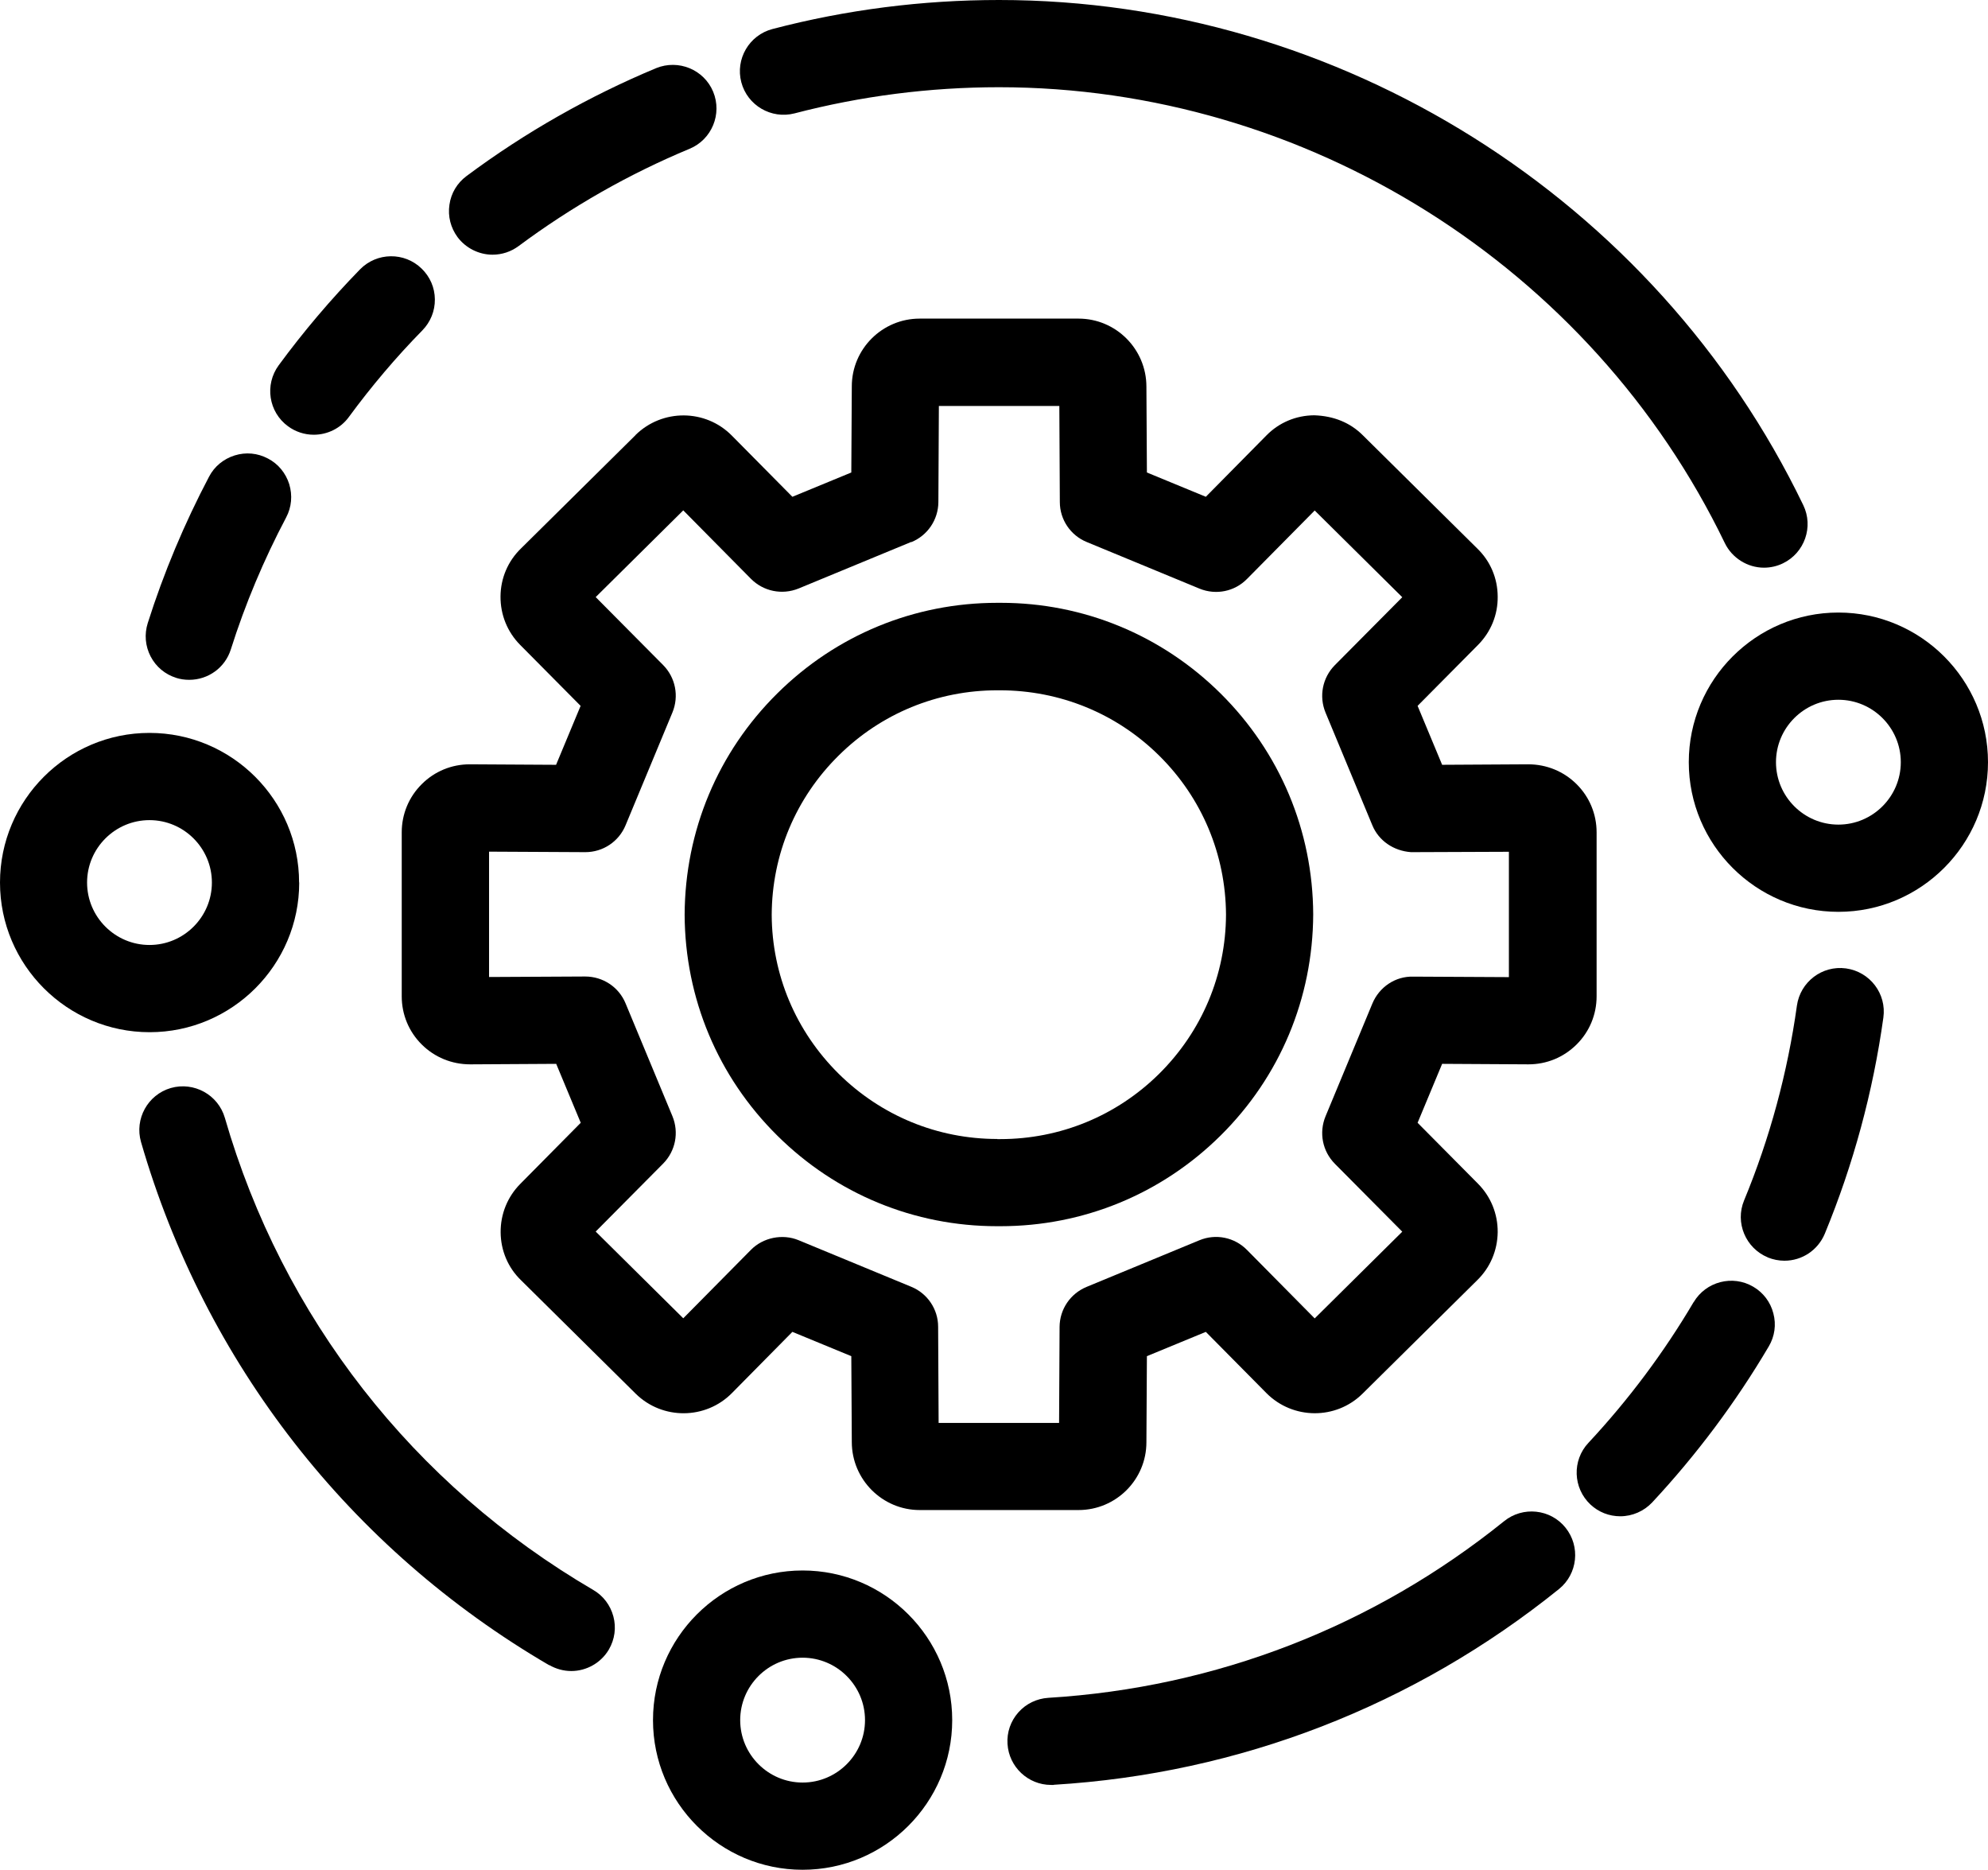 <?xml version="1.0" encoding="UTF-8"?>
<svg id="Lag_2" data-name="Lag 2" xmlns="http://www.w3.org/2000/svg" viewBox="0 0 159.59 150.06">
  <g id="_ëîé_1" data-name="‘ëîé_1">
    <path d="m51.02,34.92l-9.2,9.1c-1.05,1.02-1.63,2.39-1.64,3.85-.01,1.47.55,2.85,1.58,3.89l4.85,4.89-1.97,4.73-6.93-.04c-1.45,0-2.82.56-3.85,1.59-1.04,1.03-1.61,2.41-1.61,3.87v13.16c0,1.46.57,2.84,1.61,3.87,1.03,1.02,2.4,1.59,3.89,1.59l6.9-.04,1.97,4.73-4.85,4.9c-1.03,1.04-1.59,2.42-1.58,3.89.01,1.46.59,2.83,1.62,3.83l9.23,9.13c2.14,2.1,5.6,2.08,7.71-.05l4.86-4.92,4.73,1.95.04,6.89c0,3.01,2.45,5.46,5.45,5.46h12.75c3.01,0,5.45-2.44,5.45-5.44l.04-6.91,4.73-1.95,4.87,4.92c2.12,2.13,5.58,2.15,7.71.04l9.2-9.1c1.05-1.02,1.63-2.39,1.65-3.86.01-1.47-.55-2.85-1.58-3.89l-4.85-4.89,1.97-4.73,6.93.04c1.46,0,2.82-.56,3.86-1.59,1.04-1.03,1.61-2.41,1.61-3.87v-13.16c0-1.46-.57-2.84-1.61-3.87-1.03-1.02-2.4-1.59-3.89-1.59l-6.9.04-1.97-4.73,4.85-4.89c1.03-1.04,1.6-2.42,1.58-3.89-.01-1.47-.59-2.83-1.63-3.84l-9.22-9.12c-.99-.98-2.3-1.53-3.88-1.58-1.46.01-2.82.58-3.84,1.62l-4.86,4.92-4.73-1.95-.04-6.89c0-3.01-2.44-5.46-5.45-5.46h-12.75c-3.01,0-5.45,2.44-5.45,5.44l-.04,6.91-4.73,1.95-4.87-4.92c-2.11-2.13-5.57-2.15-7.72-.04Zm22.14,8.59c1.31-.54,2.16-1.8,2.17-3.22l.04-7.71h9.67l.04,7.71c0,1.41.86,2.68,2.16,3.21l9.05,3.74c1.32.54,2.82.24,3.82-.78l5.43-5.49,7.03,6.96-5.41,5.45c-1,1.01-1.29,2.5-.75,3.81l3.76,9.05c.51,1.23,1.7,2.05,3.1,2.15h.08s7.78-.03,7.78-.03v10.06l-7.68-.04c-1.44-.04-2.73.84-3.28,2.16l-3.76,9.05c-.54,1.31-.25,2.8.75,3.81l5.41,5.45-7.03,6.96-5.43-5.49c-1-1.02-2.51-1.33-3.83-.78l-9.05,3.74c-1.31.54-2.16,1.8-2.17,3.21l-.04,7.71h-9.67l-.04-7.72c0-1.41-.86-2.68-2.16-3.21l-9.05-3.74c-1.29-.53-2.85-.21-3.82.78l-5.43,5.49-7.03-6.96,5.41-5.45c1-1.01,1.29-2.5.75-3.81l-3.76-9.05c-.54-1.31-1.81-2.16-3.25-2.16l-7.71.04v-10.06l7.73.04c1.42,0,2.69-.85,3.23-2.16l3.76-9.05c.54-1.31.25-2.8-.75-3.81l-5.41-5.45,7.03-6.96,5.43,5.49c1,1.01,2.5,1.32,3.83.78l9.05-3.74Z"/>
    <path d="m54.96,73.41c.03,6.71,2.67,13.01,7.44,17.73,4.73,4.69,11,7.27,17.64,7.27h.27c6.66,0,12.93-2.58,17.67-7.27,4.77-4.72,7.41-11.02,7.44-17.76-.03-6.71-2.67-13-7.44-17.73-4.74-4.69-11.01-7.27-17.63-7.27h-.29c-6.66,0-12.93,2.58-17.66,7.27-4.77,4.72-7.41,11.02-7.44,17.76Zm25.1,18c-4.8,0-9.32-1.86-12.74-5.24-3.44-3.41-5.35-7.94-5.37-12.75.02-4.84,1.93-9.38,5.37-12.78,3.41-3.38,7.94-5.24,12.75-5.24h.18c4.84,0,9.38,1.86,12.8,5.24,3.44,3.4,5.34,7.94,5.37,12.76-.02,4.83-1.93,9.37-5.37,12.78-3.42,3.38-7.95,5.24-12.76,5.24h-.23Z"/>
    <path d="m141.92,100.92c.43.17.87.26,1.33.26,1.42,0,2.69-.85,3.24-2.17,2.29-5.55,3.87-11.38,4.7-17.34.27-1.91-1.07-3.68-3-3.95-1.91-.26-3.67,1.08-3.94,2.99-.75,5.37-2.17,10.63-4.24,15.63-.74,1.78.12,3.83,1.9,4.57Z"/>
    <path d="m135.96,104.5c-2.39,4.05-5.23,7.85-8.45,11.3-1.32,1.41-1.24,3.63.17,4.95.65.61,1.5.94,2.39.94.97,0,1.9-.41,2.56-1.11,3.56-3.82,6.71-8.03,9.36-12.52.48-.81.61-1.75.37-2.65-.23-.91-.81-1.67-1.61-2.14-1.66-.98-3.81-.42-4.79,1.24Z"/>
    <path d="m84.59,143.24c14.9-.9,28.93-6.34,40.56-15.71,1.5-1.21,1.74-3.42.52-4.93-1.21-1.5-3.42-1.73-4.92-.52-10.5,8.46-23.15,13.36-36.59,14.18-.93.06-1.79.47-2.41,1.17-.62.7-.93,1.6-.87,2.53.11,1.84,1.65,3.29,3.49,3.29h.21Z"/>
    <path d="m44.09,133.63c.54.31,1.15.48,1.77.48,1.24,0,2.4-.67,3.02-1.73.47-.81.6-1.75.36-2.65-.24-.9-.81-1.66-1.62-2.13-14.45-8.44-24.95-21.89-29.57-37.89-.54-1.85-2.48-2.92-4.34-2.39-1.85.54-2.92,2.48-2.39,4.33,5.13,17.73,16.76,32.65,32.76,41.99Z"/>
    <path d="m63.78,9.1c5.33-1.39,10.85-2.1,16.41-2.1,24.67,0,47.54,14.36,58.27,36.58.58,1.2,1.82,1.98,3.15,1.98.52,0,1.05-.12,1.52-.35,1.74-.84,2.47-2.94,1.63-4.67C132.88,15.91,107.53,0,80.2,0c-6.16,0-12.28.78-18.19,2.33-1.87.49-2.99,2.41-2.5,4.27.49,1.86,2.4,2.98,4.27,2.5Z"/>
    <path d="m39.54,20.44c.76,0,1.48-.24,2.09-.69,4.25-3.16,8.87-5.79,13.73-7.81,1.78-.74,2.63-2.79,1.89-4.58-.74-1.78-2.79-2.62-4.58-1.89-5.39,2.25-10.52,5.16-15.22,8.66-.75.56-1.24,1.37-1.37,2.3-.14.93.1,1.85.65,2.6.66.88,1.71,1.41,2.81,1.41Z"/>
    <path d="m23.12,34.21c.6.44,1.32.68,2.07.68,1.11,0,2.17-.53,2.82-1.43,1.8-2.45,3.78-4.79,5.9-6.95.65-.67,1.01-1.55,1-2.49-.01-.94-.39-1.81-1.06-2.46-1.38-1.35-3.6-1.32-4.95.06-2.34,2.4-4.54,4.99-6.53,7.7-1.14,1.56-.81,3.75.75,4.89Z"/>
    <path d="m14.13,54.4c.34.11.7.16,1.06.16,1.53,0,2.88-.98,3.34-2.44,1.15-3.64,2.65-7.2,4.44-10.59.44-.83.52-1.77.25-2.67-.28-.89-.88-1.63-1.71-2.06-.83-.44-1.77-.53-2.67-.25-.89.28-1.63.88-2.06,1.71-1.98,3.76-3.64,7.71-4.92,11.75-.28.89-.2,1.84.23,2.67.43.83,1.16,1.44,2.05,1.72Z"/>
    <path d="m135.57,61.17c0,6.62,5.39,12.01,12.01,12.01s12.01-5.39,12.01-12.01-5.39-12.01-12.01-12.01-12.01,5.39-12.01,12.01Zm12.01-5.01c2.76,0,5.01,2.25,5.01,5.01s-2.25,5.01-5.01,5.01-5.01-2.25-5.01-5.01,2.25-5.01,5.01-5.01Z"/>
    <path d="m76.44,138.05c0-6.62-5.39-12.01-12.01-12.01s-12.01,5.39-12.01,12.01,5.39,12.01,12.01,12.01,12.01-5.39,12.01-12.01Zm-12.01-5.01c2.76,0,5.01,2.25,5.01,5.01s-2.25,5.01-5.01,5.01-5.01-2.25-5.01-5.01,2.25-5.01,5.01-5.01Z"/>
    <path d="m24.01,70.83c0-6.62-5.39-12.01-12.01-12.01S0,64.21,0,70.83s5.39,12.01,12.01,12.01,12.01-5.39,12.01-12.01Zm-12.01-5.01c2.76,0,5.01,2.25,5.01,5.01s-2.25,5.01-5.01,5.01-5.01-2.25-5.01-5.01,2.25-5.01,5.01-5.01Z"/>
  </g>
</svg>